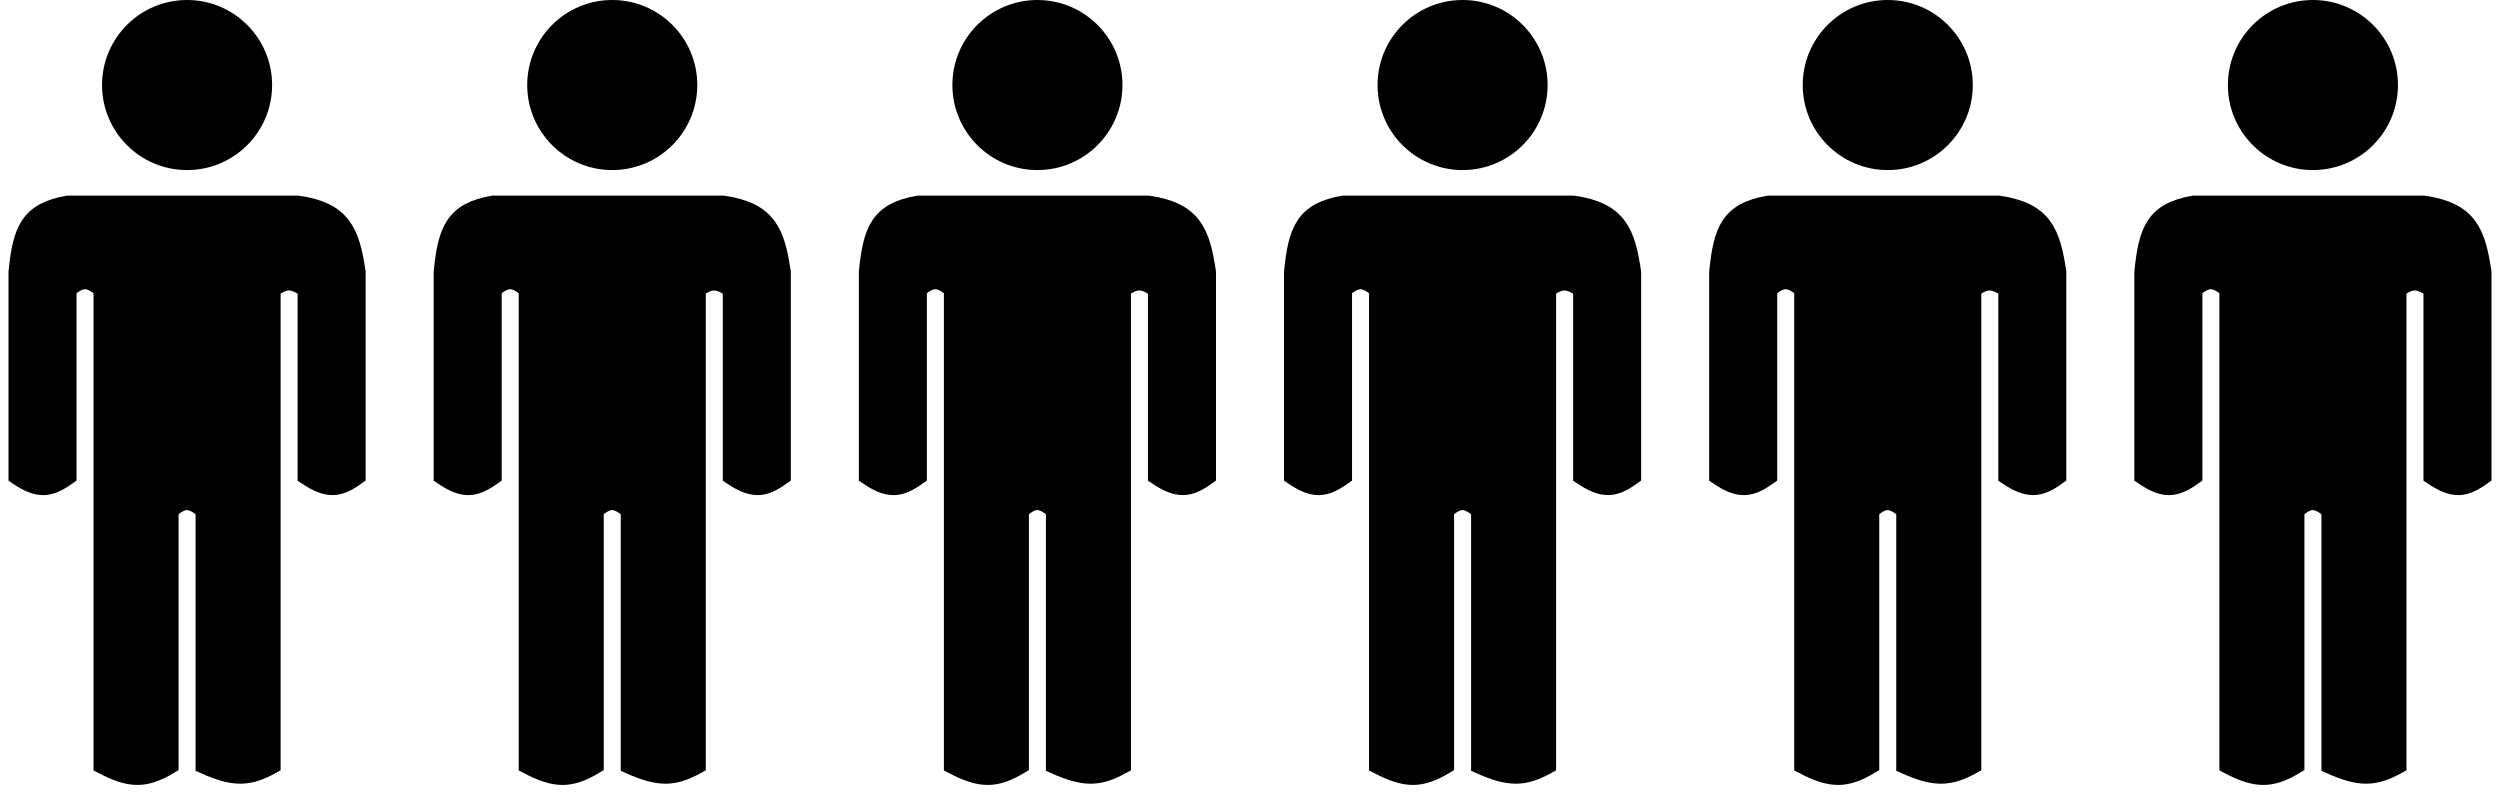 <?xml version="1.0" encoding="UTF-8"?> <svg xmlns="http://www.w3.org/2000/svg" width="147" height="47" viewBox="0 0 147 47" fill="none"> <circle cx="11" cy="5" r="5" fill="black"></circle> <path d="M17.5 12H4C1.679 12.396 1.243 13.531 1 16V28C2.276 28.865 2.922 28.77 4 28V17C4.78 16.341 5.218 16.343 6 17V45C7.66 45.868 8.537 45.879 10 45V30C10.781 29.317 11.219 29.335 12 30V45C13.763 45.791 14.631 45.76 16 45V17C16.781 16.427 17.219 16.456 18 17V28C19.274 28.849 19.923 28.782 21 28V16C20.649 13.672 20.188 12.382 17.5 12Z" fill="black" stroke="black"></path> <circle cx="36" cy="5" r="5" fill="black"></circle> <path d="M42.5 12H29C26.679 12.396 26.243 13.531 26 16V28C27.276 28.865 27.922 28.77 29 28V17C29.78 16.341 30.218 16.343 31 17V45C32.66 45.868 33.537 45.879 35 45V30C35.781 29.317 36.219 29.335 37 30V45C38.763 45.791 39.631 45.76 41 45V17C41.781 16.427 42.219 16.456 43 17V28C44.274 28.849 44.923 28.782 46 28V16C45.649 13.672 45.188 12.382 42.5 12Z" fill="black" stroke="black"></path> <circle cx="61" cy="5" r="5" fill="black"></circle> <path d="M67.5 12H54C51.679 12.396 51.243 13.531 51 16V28C52.276 28.865 52.922 28.77 54 28V17C54.78 16.341 55.218 16.343 56 17V45C57.66 45.868 58.537 45.879 60 45V30C60.781 29.317 61.219 29.335 62 30V45C63.763 45.791 64.631 45.76 66 45V17C66.781 16.427 67.219 16.456 68 17V28C69.274 28.849 69.923 28.782 71 28V16C70.649 13.672 70.188 12.382 67.5 12Z" fill="black" stroke="black"></path> <circle cx="86" cy="5" r="5" fill="black"></circle> <path d="M92.5 12H79C76.679 12.396 76.243 13.531 76 16V28C77.276 28.865 77.922 28.77 79 28V17C79.78 16.341 80.218 16.343 81 17V45C82.66 45.868 83.537 45.879 85 45V30C85.781 29.317 86.219 29.335 87 30V45C88.763 45.791 89.631 45.76 91 45V17C91.781 16.427 92.219 16.456 93 17V28C94.274 28.849 94.923 28.782 96 28V16C95.649 13.672 95.188 12.382 92.5 12Z" fill="black" stroke="black"></path> <circle cx="111" cy="5" r="5" fill="black"></circle> <path d="M117.5 12H104C101.679 12.396 101.243 13.531 101 16V28C102.276 28.865 102.922 28.77 104 28V17C104.78 16.341 105.218 16.343 106 17V45C107.66 45.868 108.537 45.879 110 45V30C110.781 29.317 111.219 29.335 112 30V45C113.763 45.791 114.631 45.76 116 45V17C116.781 16.427 117.219 16.456 118 17V28C119.274 28.849 119.923 28.782 121 28V16C120.649 13.672 120.188 12.382 117.5 12Z" fill="black" stroke="black"></path> <circle cx="136" cy="5" r="5" fill="black"></circle> <path d="M142.5 12H129C126.679 12.396 126.243 13.531 126 16V28C127.276 28.865 127.922 28.77 129 28V17C129.78 16.341 130.218 16.343 131 17V45C132.66 45.868 133.537 45.879 135 45V30C135.781 29.317 136.219 29.335 137 30V45C138.763 45.791 139.631 45.76 141 45V17C141.781 16.427 142.219 16.456 143 17V28C144.274 28.849 144.923 28.782 146 28V16C145.649 13.672 145.188 12.382 142.5 12Z" fill="black" stroke="black"></path> </svg> 